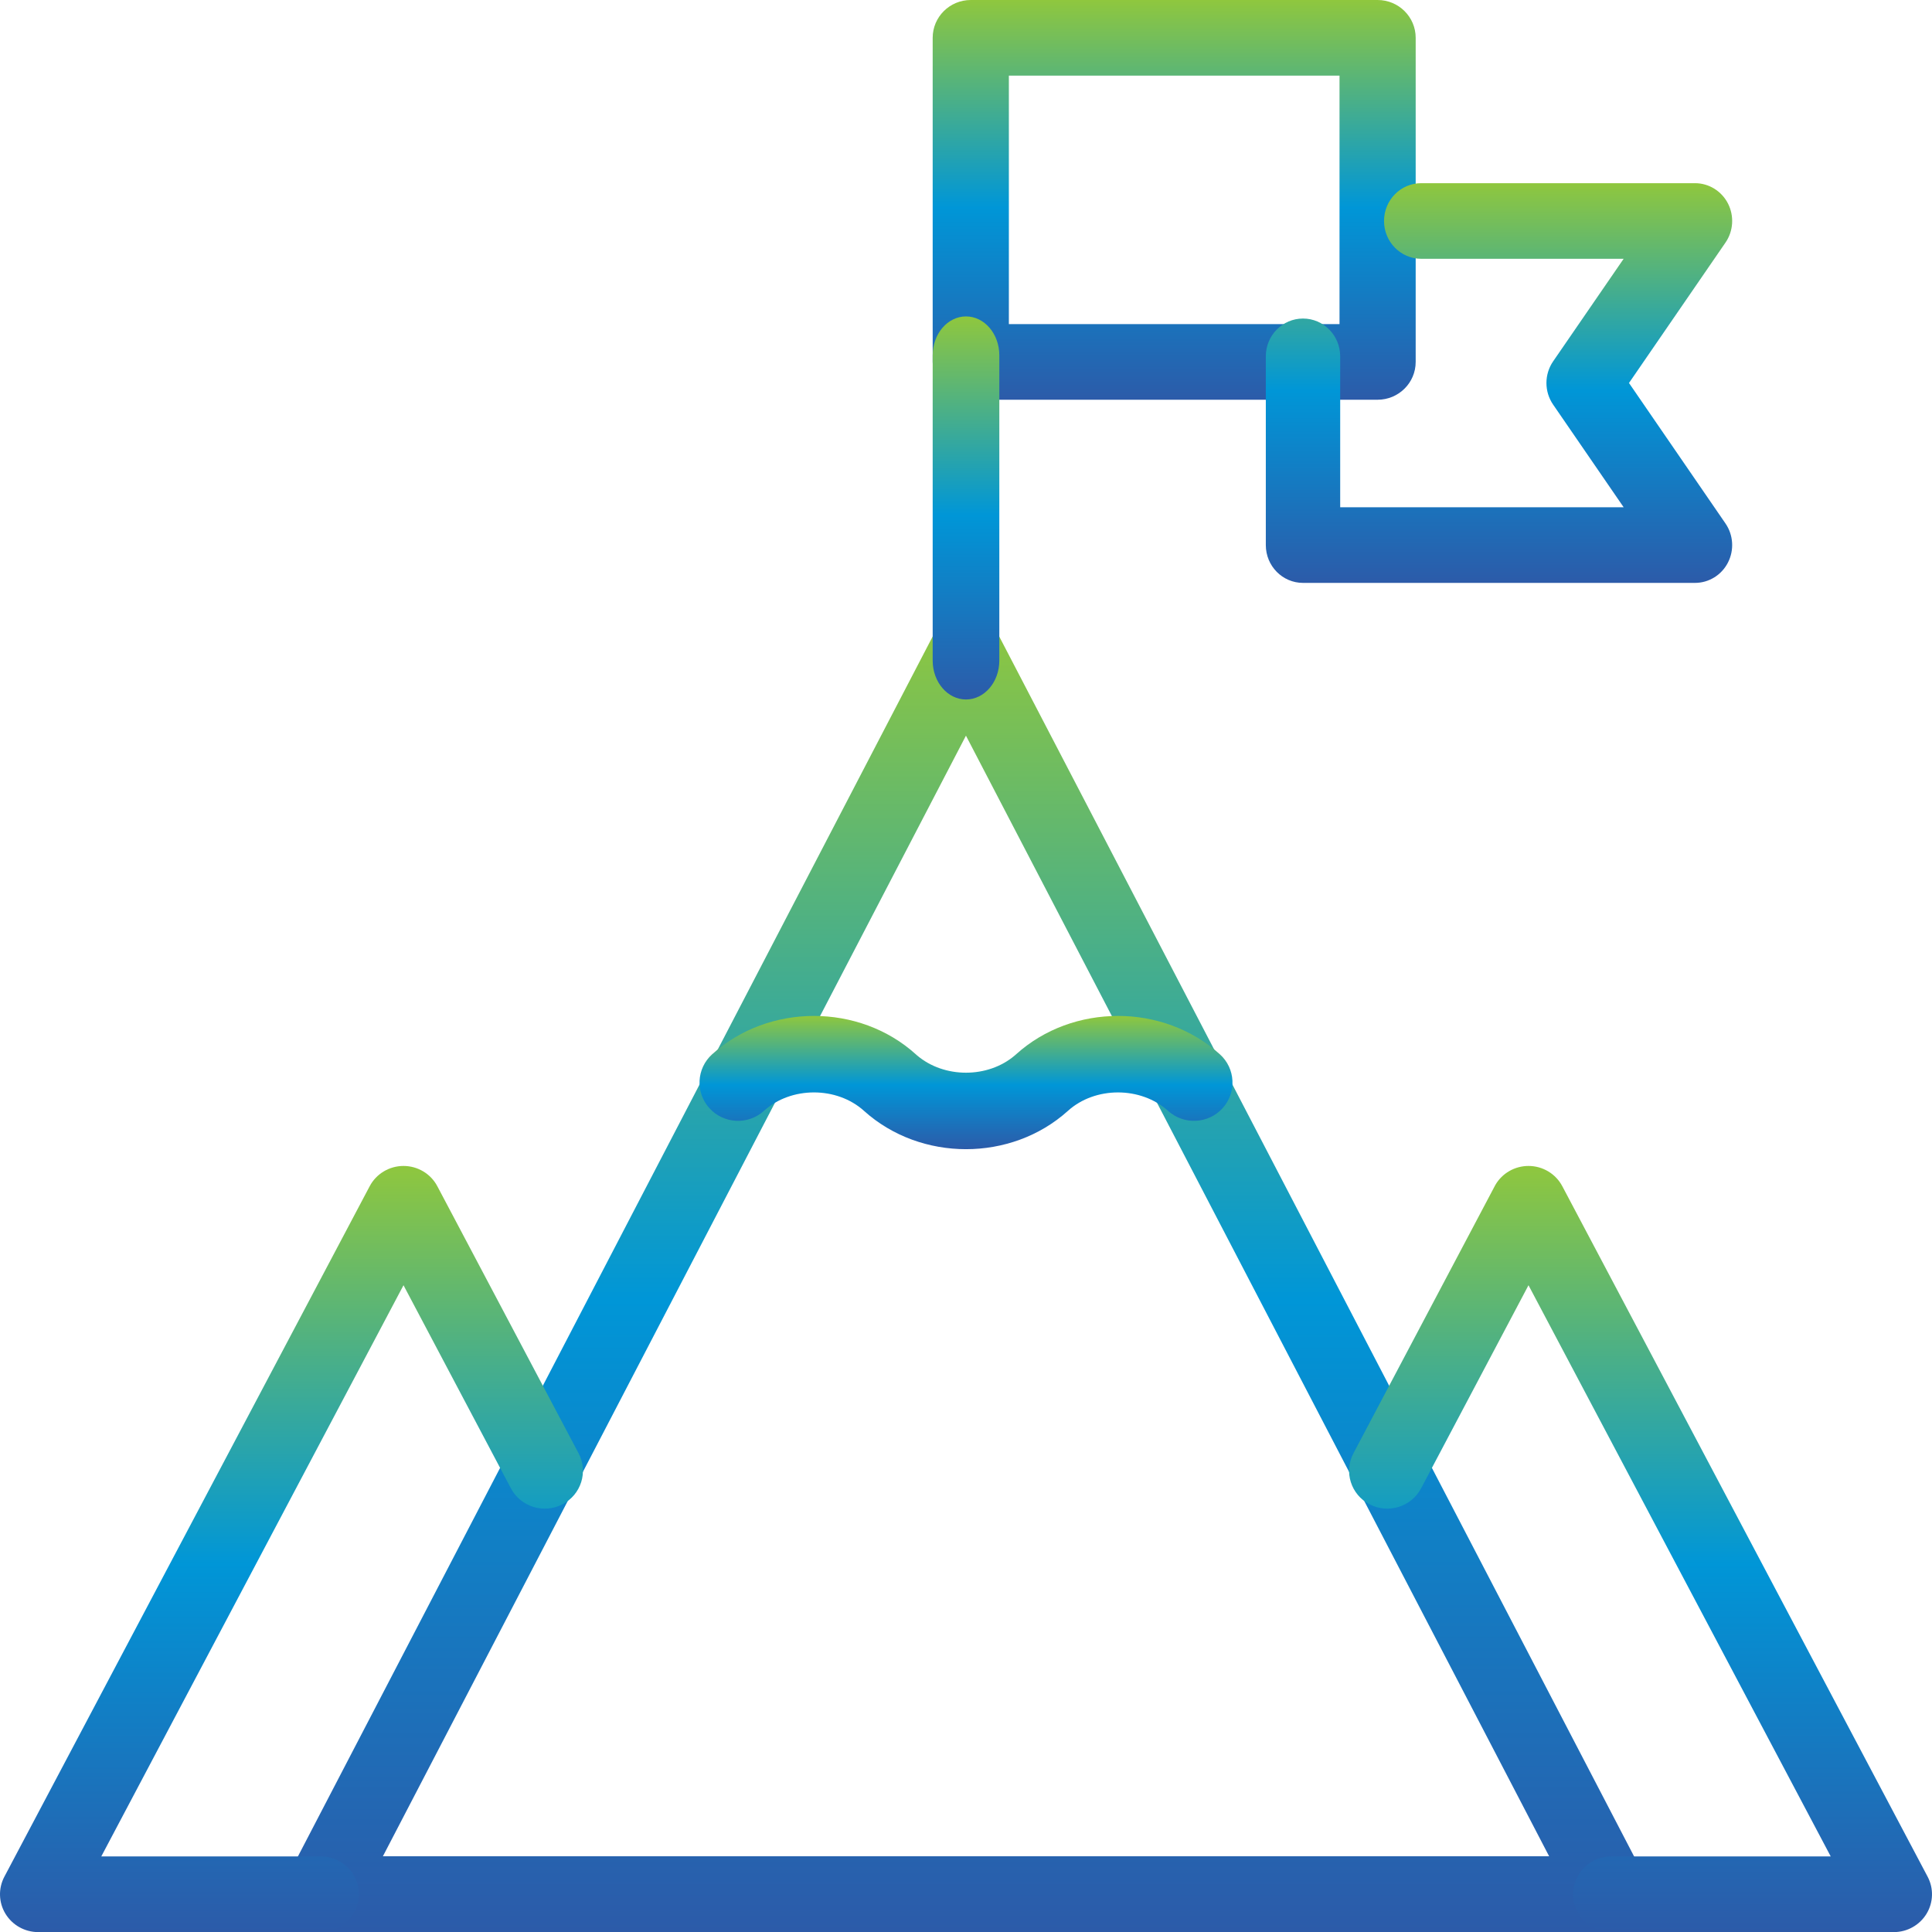 <svg width="81" height="81" viewBox="0 0 81 81" fill="none" xmlns="http://www.w3.org/2000/svg">
<path d="M40.498 25.836C41.084 25.836 41.622 26.164 41.894 26.686L68.95 78.676C69.206 79.168 69.188 79.759 68.902 80.234C68.617 80.709 68.105 81 67.553 81H13.447C12.896 81 12.384 80.709 12.099 80.234C11.813 79.759 11.795 79.168 12.051 78.676L39.102 26.686L39.128 26.638C39.408 26.143 39.93 25.836 40.498 25.836ZM16.053 77.825H64.948L40.498 30.843L16.053 77.825Z" fill="url(#paint0_linear_8657_20026)"/>
<path d="M42.602 44.201C44.976 42.057 48.767 42.059 51.143 44.201C51.803 44.795 51.853 45.809 51.255 46.465C50.657 47.121 49.636 47.171 48.976 46.577C47.828 45.541 45.913 45.543 44.771 46.575L44.769 46.577C42.395 48.715 38.605 48.713 36.229 46.578C36.228 46.577 36.227 46.576 36.226 46.575C35.083 45.542 33.169 45.542 32.026 46.575C31.367 47.171 30.347 47.122 29.748 46.467C29.148 45.812 29.197 44.798 29.856 44.202C32.228 42.059 36.02 42.058 38.393 44.199L38.447 44.247C39.584 45.216 41.418 45.214 42.548 44.248L42.602 44.201Z" fill="url(#paint1_linear_8657_20026)"/>
<path d="M57.757 0C58.639 3.37966e-05 59.353 0.71 59.353 1.585V15.174C59.353 16.049 58.639 16.759 57.757 16.759H40.7C39.818 16.759 39.103 16.049 39.103 15.174V1.585C39.103 0.71 39.818 0 40.7 0H57.757ZM42.297 13.589H56.16V3.17H42.297V13.589Z" fill="url(#paint2_linear_8657_20026)"/>
<path d="M71.063 7.68C71.644 7.68 72.177 8.008 72.446 8.532C72.714 9.056 72.674 9.688 72.341 10.172L68.296 16.057L72.341 21.946C72.674 22.43 72.714 23.062 72.445 23.586C72.177 24.11 71.644 24.438 71.063 24.438H54.629C53.768 24.438 53.07 23.729 53.07 22.853V14.94C53.07 14.064 53.768 13.355 54.629 13.355C55.49 13.355 56.188 14.064 56.188 14.94V21.268H68.073L65.116 16.964C64.741 16.419 64.742 15.694 65.116 15.149L68.072 10.85H59.585C58.724 10.85 58.026 10.14 58.026 9.265C58.026 8.389 58.724 7.68 59.585 7.68H71.063Z" fill="url(#paint3_linear_8657_20026)"/>
<path d="M39.103 27.694V14.897C39.103 13.996 39.729 13.266 40.5 13.266C41.271 13.266 41.897 13.996 41.897 14.897V27.694C41.897 28.596 41.271 29.326 40.5 29.326C39.729 29.326 39.103 28.596 39.103 27.694Z" fill="url(#paint4_linear_8657_20026)"/>
<path d="M64.083 48.883C64.678 48.883 65.224 49.21 65.5 49.732L80.817 78.682C81.077 79.174 81.059 79.764 80.769 80.239C80.479 80.713 79.96 81.004 79.4 81.004H67.553C66.669 81.004 65.952 80.293 65.952 79.418C65.952 78.542 66.669 77.832 67.553 77.832H76.754L64.083 53.884L59.579 62.401C59.169 63.176 58.202 63.476 57.419 63.069C56.636 62.663 56.334 61.705 56.744 60.929L62.665 49.733L62.691 49.684C62.975 49.19 63.506 48.883 64.083 48.883Z" fill="url(#paint5_linear_8657_20026)"/>
<path d="M16.918 48.883C17.513 48.883 18.059 49.21 18.335 49.733L24.257 60.929C24.667 61.705 24.365 62.663 23.582 63.069C22.799 63.475 21.831 63.176 21.421 62.401L16.917 53.884L4.246 77.832H13.447C14.331 77.832 15.048 78.542 15.048 79.418C15.048 80.293 14.331 81.004 13.447 81.004H1.601C1.04 81.004 0.521 80.713 0.231 80.239C-0.059 79.764 -0.077 79.174 0.183 78.682L15.5 49.732C15.776 49.21 16.323 48.883 16.918 48.883Z" fill="url(#paint6_linear_8657_20026)"/>
<defs>
<linearGradient id="paint0_linear_8657_20026" x1="40.5" y1="25.836" x2="40.5" y2="81" gradientUnits="userSpaceOnUse">
<stop stop-color="#8FC73E"/>
<stop offset="0.519" stop-color="#0096D7"/>
<stop offset="1" stop-color="#2C5BA9"/>
</linearGradient>
<linearGradient id="paint1_linear_8657_20026" x1="40.501" y1="42.594" x2="40.501" y2="48.18" gradientUnits="userSpaceOnUse">
<stop stop-color="#8FC73E"/>
<stop offset="0.519" stop-color="#0096D7"/>
<stop offset="1" stop-color="#2C5BA9"/>
</linearGradient>
<linearGradient id="paint2_linear_8657_20026" x1="49.228" y1="0" x2="49.228" y2="16.759" gradientUnits="userSpaceOnUse">
<stop stop-color="#8FC73E"/>
<stop offset="0.519" stop-color="#0096D7"/>
<stop offset="1" stop-color="#2C5BA9"/>
</linearGradient>
<linearGradient id="paint3_linear_8657_20026" x1="62.846" y1="7.68" x2="62.846" y2="24.438" gradientUnits="userSpaceOnUse">
<stop stop-color="#8FC73E"/>
<stop offset="0.519" stop-color="#0096D7"/>
<stop offset="1" stop-color="#2C5BA9"/>
</linearGradient>
<linearGradient id="paint4_linear_8657_20026" x1="40.5" y1="13.266" x2="40.5" y2="29.326" gradientUnits="userSpaceOnUse">
<stop stop-color="#8FC73E"/>
<stop offset="0.519" stop-color="#0096D7"/>
<stop offset="1" stop-color="#2C5BA9"/>
</linearGradient>
<linearGradient id="paint5_linear_8657_20026" x1="68.78" y1="48.883" x2="68.78" y2="81.004" gradientUnits="userSpaceOnUse">
<stop stop-color="#8FC73E"/>
<stop offset="0.519" stop-color="#0096D7"/>
<stop offset="1" stop-color="#2C5BA9"/>
</linearGradient>
<linearGradient id="paint6_linear_8657_20026" x1="12.22" y1="48.883" x2="12.22" y2="81.004" gradientUnits="userSpaceOnUse">
<stop stop-color="#8FC73E"/>
<stop offset="0.519" stop-color="#0096D7"/>
<stop offset="1" stop-color="#2C5BA9"/>
</linearGradient>
</defs>
</svg>
